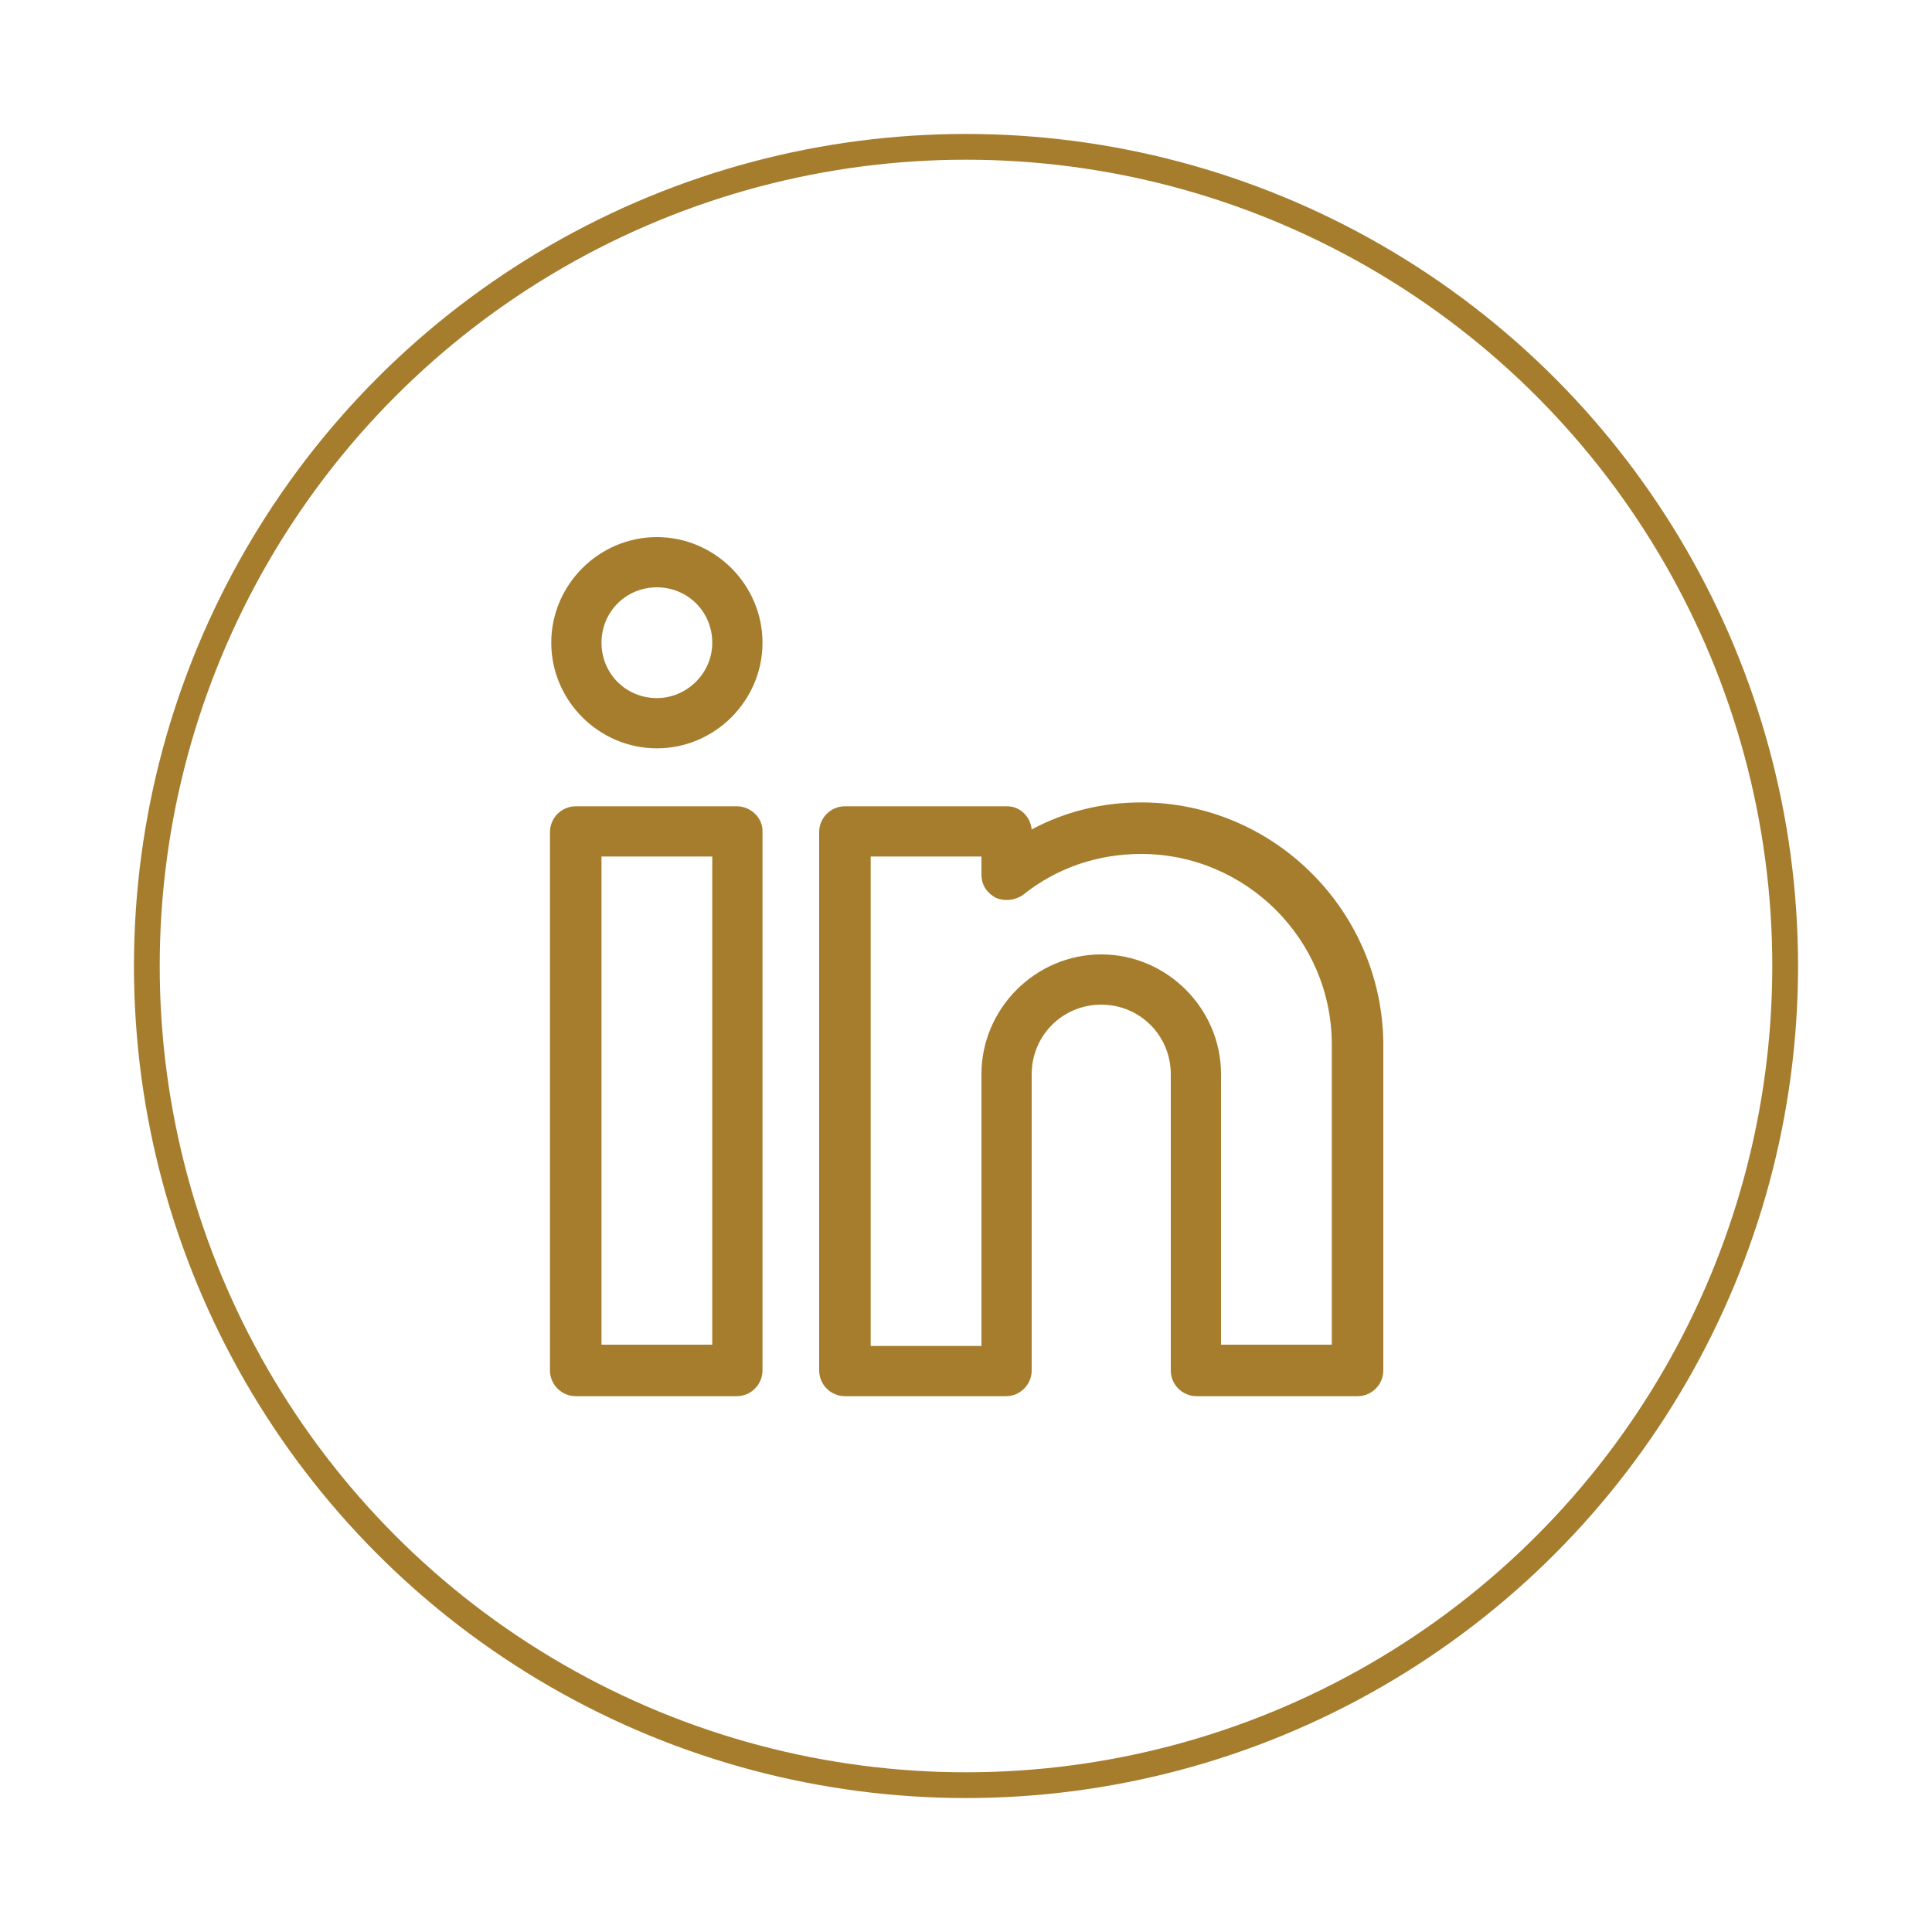 <?xml version="1.0" encoding="utf-8"?>
<!-- Generator: Adobe Illustrator 24.0.1, SVG Export Plug-In . SVG Version: 6.00 Build 0)  -->
<svg version="1.1" id="Layer_1" xmlns="http://www.w3.org/2000/svg" xmlns:xlink="http://www.w3.org/1999/xlink" x="0px" y="0px"
	 viewBox="0 0 150 150" style="enable-background:new 0 0 150 150;" xml:space="preserve">
<style type="text/css">
	.st0{fill:#A57D2C;}
	.st1{fill:none;stroke:#A57D2D;stroke-width:2;stroke-linecap:round;stroke-linejoin:round;stroke-miterlimit:10;}
</style>
<g>
	<path class="st0" d="M57.2,62.6H44.7c-1.1,0-2,0.9-2,2v41.8c0,1.1,0.9,2,2,2h12.5c1.1,0,2-0.9,2-2V64.5
		C59.2,63.5,58.3,62.6,57.2,62.6z M55.3,104.4h-8.6V66.5h8.6V104.4z"/>
	<path class="st0" d="M51,41.7c-4.5,0-8.2,3.7-8.2,8.2c0,4.5,3.7,8.2,8.2,8.2c4.5,0,8.2-3.7,8.2-8.2C59.2,45.4,55.5,41.7,51,41.7z
		 M51,54.2c-2.4,0-4.3-1.9-4.3-4.3c0-2.4,1.9-4.3,4.3-4.3c2.4,0,4.3,1.9,4.3,4.3C55.3,52.3,53.3,54.2,51,54.2z"/>
	<path class="st0" d="M88.6,62.3c-3,0-5.9,0.7-8.5,2.1c-0.1-1-0.9-1.8-1.9-1.8H65.6c-1.1,0-2,0.9-2,2v41.8c0,1.1,0.9,2,2,2h12.5
		c1.1,0,2-0.9,2-2v-23c0-3,2.4-5.4,5.4-5.4s5.4,2.4,5.4,5.4v23c0,1.1,0.9,2,2,2h12.5c1.1,0,2-0.9,2-2V81
		C107.3,70.7,98.9,62.3,88.6,62.3z M103.4,104.4h-8.6V83.4c0-5.1-4.2-9.3-9.3-9.3c-5.1,0-9.3,4.2-9.3,9.3v21.1h-8.6V66.5h8.6v1.4
		c0,0.8,0.4,1.4,1.1,1.8c0.7,0.3,1.5,0.2,2.1-0.2c2.6-2.1,5.8-3.2,9.2-3.2c8.1,0,14.8,6.6,14.8,14.8V104.4z"/>
</g>
<circle class="st1" cx="75" cy="75" r="63.6"/>
</svg>
